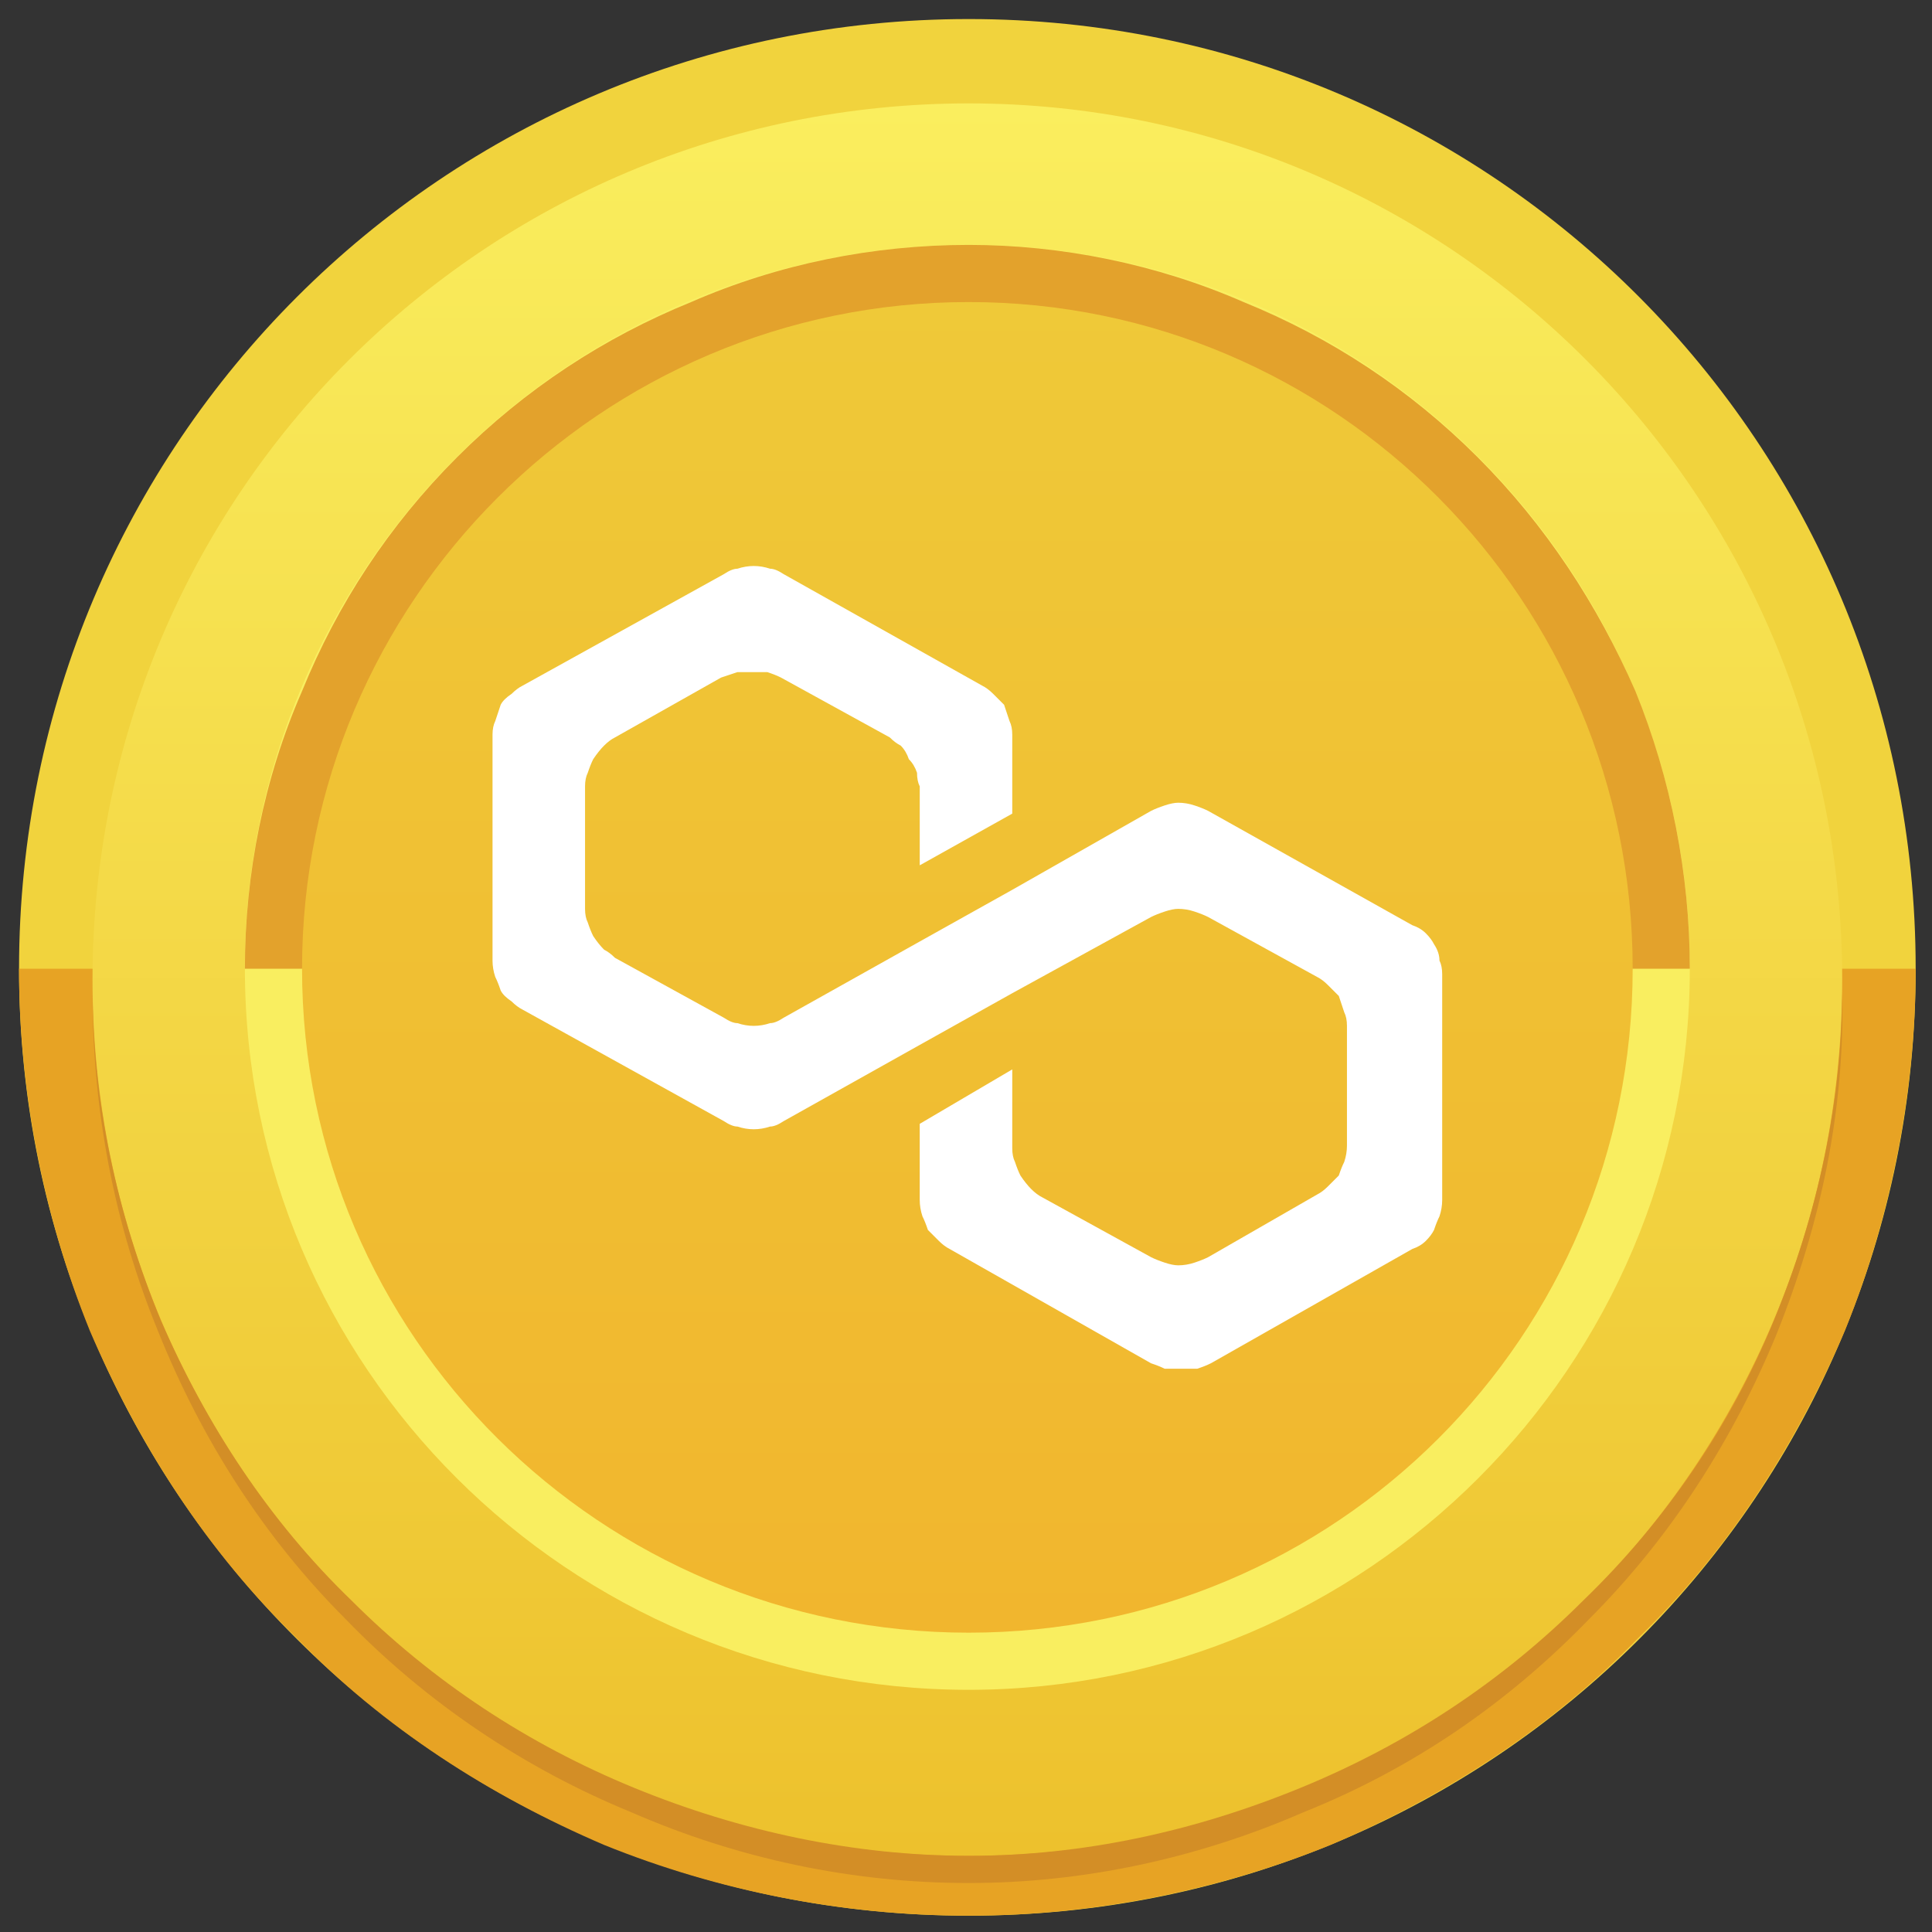 <svg version="1.2" xmlns="http://www.w3.org/2000/svg" viewBox="0 0 71 71" width="71" height="71"><rect x="0" y="0" width="71" height="71" fill="#333333" stroke="none"/><defs><linearGradient id="P" gradientUnits="userSpaceOnUse"/><linearGradient id="g1" x2="1" href="#P" gradientTransform="matrix(0,64.691,-64.691,0,35.558,3.573)"><stop stop-color="#faee5e"/><stop offset="1" stop-color="#edc12d"/></linearGradient><linearGradient id="g2" x2="1" href="#P" gradientTransform="matrix(0,48.938,-48.938,0,35.558,10.876)"><stop stop-color="#efc938"/><stop offset="1" stop-color="#f1b62e"/></linearGradient></defs><style>.a{fill:#f1d33d}.b{fill:#e7a324}.c{fill:url(#g1)}.d{fill:#d38e26}.e{fill:#f9ee60}.f{fill:#e3a22c}.g{fill:url(#g2)}.h{fill:#fff}</style><path fill-rule="evenodd" class="a" d="m35.6 70.4c-19.3 0-34.9-15.5-34.9-34.8 0-19.3 15.6-34.9 34.9-34.9 19.3 0 34.8 15.6 34.8 34.9 0 19.3-15.5 34.8-34.8 34.8z"/><path class="b" d="m35.6 70.4c4.5 0 9.1-0.9 13.3-2.6 4.2-1.8 8.1-4.3 11.3-7.6 3.3-3.2 5.8-7.1 7.6-11.3 1.7-4.2 2.6-8.8 2.6-13.3h-69.7c0 4.5 0.9 9.1 2.6 13.3 1.8 4.2 4.3 8.1 7.6 11.3 3.2 3.3 7.1 5.8 11.3 7.6 4.2 1.7 8.8 2.6 13.4 2.6z"/><path fill-rule="evenodd" class="c" d="m35.6 68.2c-17.8 0-32.2-14.4-32.2-32.2 0-17.8 14.4-32.2 32.2-32.2 17.7 0 32.1 14.4 32.1 32.2 0 17.8-14.4 32.2-32.1 32.2z"/><path class="d" d="m35.6 68.2c-4.2 0-8.4-0.9-12.3-2.5-3.9-1.6-7.4-3.9-10.4-6.9-3-2.9-5.3-6.4-7-10.3-1.6-3.9-2.5-8-2.5-12.2v0.2c0 4.3 0.8 8.5 2.4 12.4 1.6 4 3.9 7.6 6.9 10.6 3 3.1 6.6 5.5 10.5 7.1 3.9 1.7 8.1 2.6 12.4 2.6 4.2 0 8.4-0.9 12.3-2.6 4-1.6 7.5-4 10.5-7.1 3-3 5.3-6.6 6.9-10.5 1.6-4 2.5-8.2 2.4-12.5q0-0.1 0-0.2c0 4.2-0.9 8.3-2.5 12.2-1.6 3.9-4 7.4-7 10.3-3 3-6.5 5.3-10.4 6.9-3.9 1.6-8 2.5-12.2 2.5z"/><path fill-rule="evenodd" class="e" d="m35.6 62.1c-14.7 0-26.6-11.9-26.6-26.5 0-14.7 11.9-26.6 26.6-26.6 14.6 0 26.5 11.9 26.5 26.6 0 14.6-11.9 26.5-26.5 26.5z"/><path class="f" d="m35.6 9c-3.5 0-7 0.7-10.2 2.1-3.2 1.3-6.1 3.2-8.6 5.7-2.5 2.5-4.4 5.4-5.7 8.6-1.4 3.2-2.1 6.7-2.1 10.2h53.1c0-3.5-0.7-7-2-10.2-1.4-3.2-3.3-6.1-5.8-8.6-2.5-2.5-5.4-4.4-8.6-5.7-3.2-1.4-6.7-2.1-10.1-2.1z"/><path fill-rule="evenodd" class="g" d="m35.6 60c-13.5 0-24.5-10.9-24.5-24.4 0-13.5 11-24.5 24.5-24.5 13.5 0 24.4 11 24.4 24.5 0 13.5-10.9 24.4-24.4 24.4z"/><path class="h" d="m44.4 29.8q-0.2-0.1-0.5-0.2-0.3-0.1-0.6-0.1-0.2 0-0.5 0.1-0.3 0.1-0.5 0.2l-5.1 2.9-3.4 1.9-5 2.8q-0.3 0.2-0.5 0.2-0.3 0.1-0.6 0.1-0.3 0-0.6-0.1-0.2 0-0.5-0.2l-4-2.2q-0.2-0.2-0.4-0.3-0.2-0.2-0.4-0.5-0.1-0.2-0.2-0.5-0.1-0.2-0.1-0.5v-4.5q0-0.3 0.1-0.5 0.1-0.3 0.2-0.5 0.2-0.3 0.4-0.5 0.2-0.2 0.4-0.3l3.9-2.2q0.3-0.1 0.6-0.2 0.3 0 0.5 0 0.3 0 0.6 0 0.3 0.1 0.5 0.2l4 2.2q0.2 0.2 0.4 0.3 0.2 0.2 0.3 0.5 0.2 0.2 0.3 0.5 0 0.3 0.1 0.5v2.9l3.4-1.9v-2.9q0-0.3-0.1-0.5-0.1-0.3-0.2-0.6-0.2-0.2-0.4-0.4-0.2-0.2-0.4-0.3l-7.3-4.1q-0.3-0.2-0.5-0.2-0.3-0.1-0.6-0.1-0.3 0-0.6 0.1-0.2 0-0.5 0.2l-7.4 4.1q-0.2 0.1-0.4 0.3-0.3 0.2-0.4 0.4-0.1 0.3-0.2 0.6-0.1 0.2-0.1 0.5v8.3q0 0.3 0.1 0.6 0.1 0.2 0.2 0.5 0.1 0.2 0.4 0.4 0.2 0.2 0.4 0.3l7.4 4.1q0.3 0.2 0.5 0.2 0.3 0.1 0.6 0.1 0.3 0 0.6-0.1 0.2 0 0.5-0.2l5-2.8 3.4-1.9 5.1-2.8q0.2-0.1 0.5-0.2 0.3-0.1 0.5-0.1 0.3 0 0.6 0.1 0.3 0.1 0.5 0.2l4 2.2q0.2 0.1 0.4 0.3 0.2 0.2 0.4 0.4 0.1 0.3 0.2 0.6 0.1 0.2 0.1 0.5v4.4q0 0.3-0.1 0.6-0.1 0.2-0.2 0.5-0.2 0.2-0.4 0.4-0.2 0.2-0.4 0.3l-4 2.3q-0.2 0.1-0.5 0.2-0.3 0.1-0.6 0.1-0.2 0-0.5-0.1-0.3-0.1-0.5-0.2l-4-2.2q-0.2-0.1-0.4-0.3-0.2-0.2-0.4-0.5-0.1-0.2-0.2-0.5-0.1-0.2-0.1-0.5v-2.9l-3.4 2v2.8q0 0.3 0.1 0.6 0.1 0.2 0.2 0.5 0.2 0.2 0.4 0.4 0.2 0.2 0.4 0.3l7.4 4.2q0.3 0.1 0.5 0.2 0.3 0 0.6 0 0.3 0 0.6 0 0.3-0.1 0.5-0.2l7.4-4.2q0.3-0.1 0.5-0.3 0.2-0.2 0.3-0.4 0.1-0.3 0.2-0.5 0.1-0.3 0.1-0.6v-8.3q0-0.3-0.1-0.5 0-0.3-0.2-0.6-0.1-0.2-0.3-0.4-0.2-0.2-0.5-0.3z"/></svg>